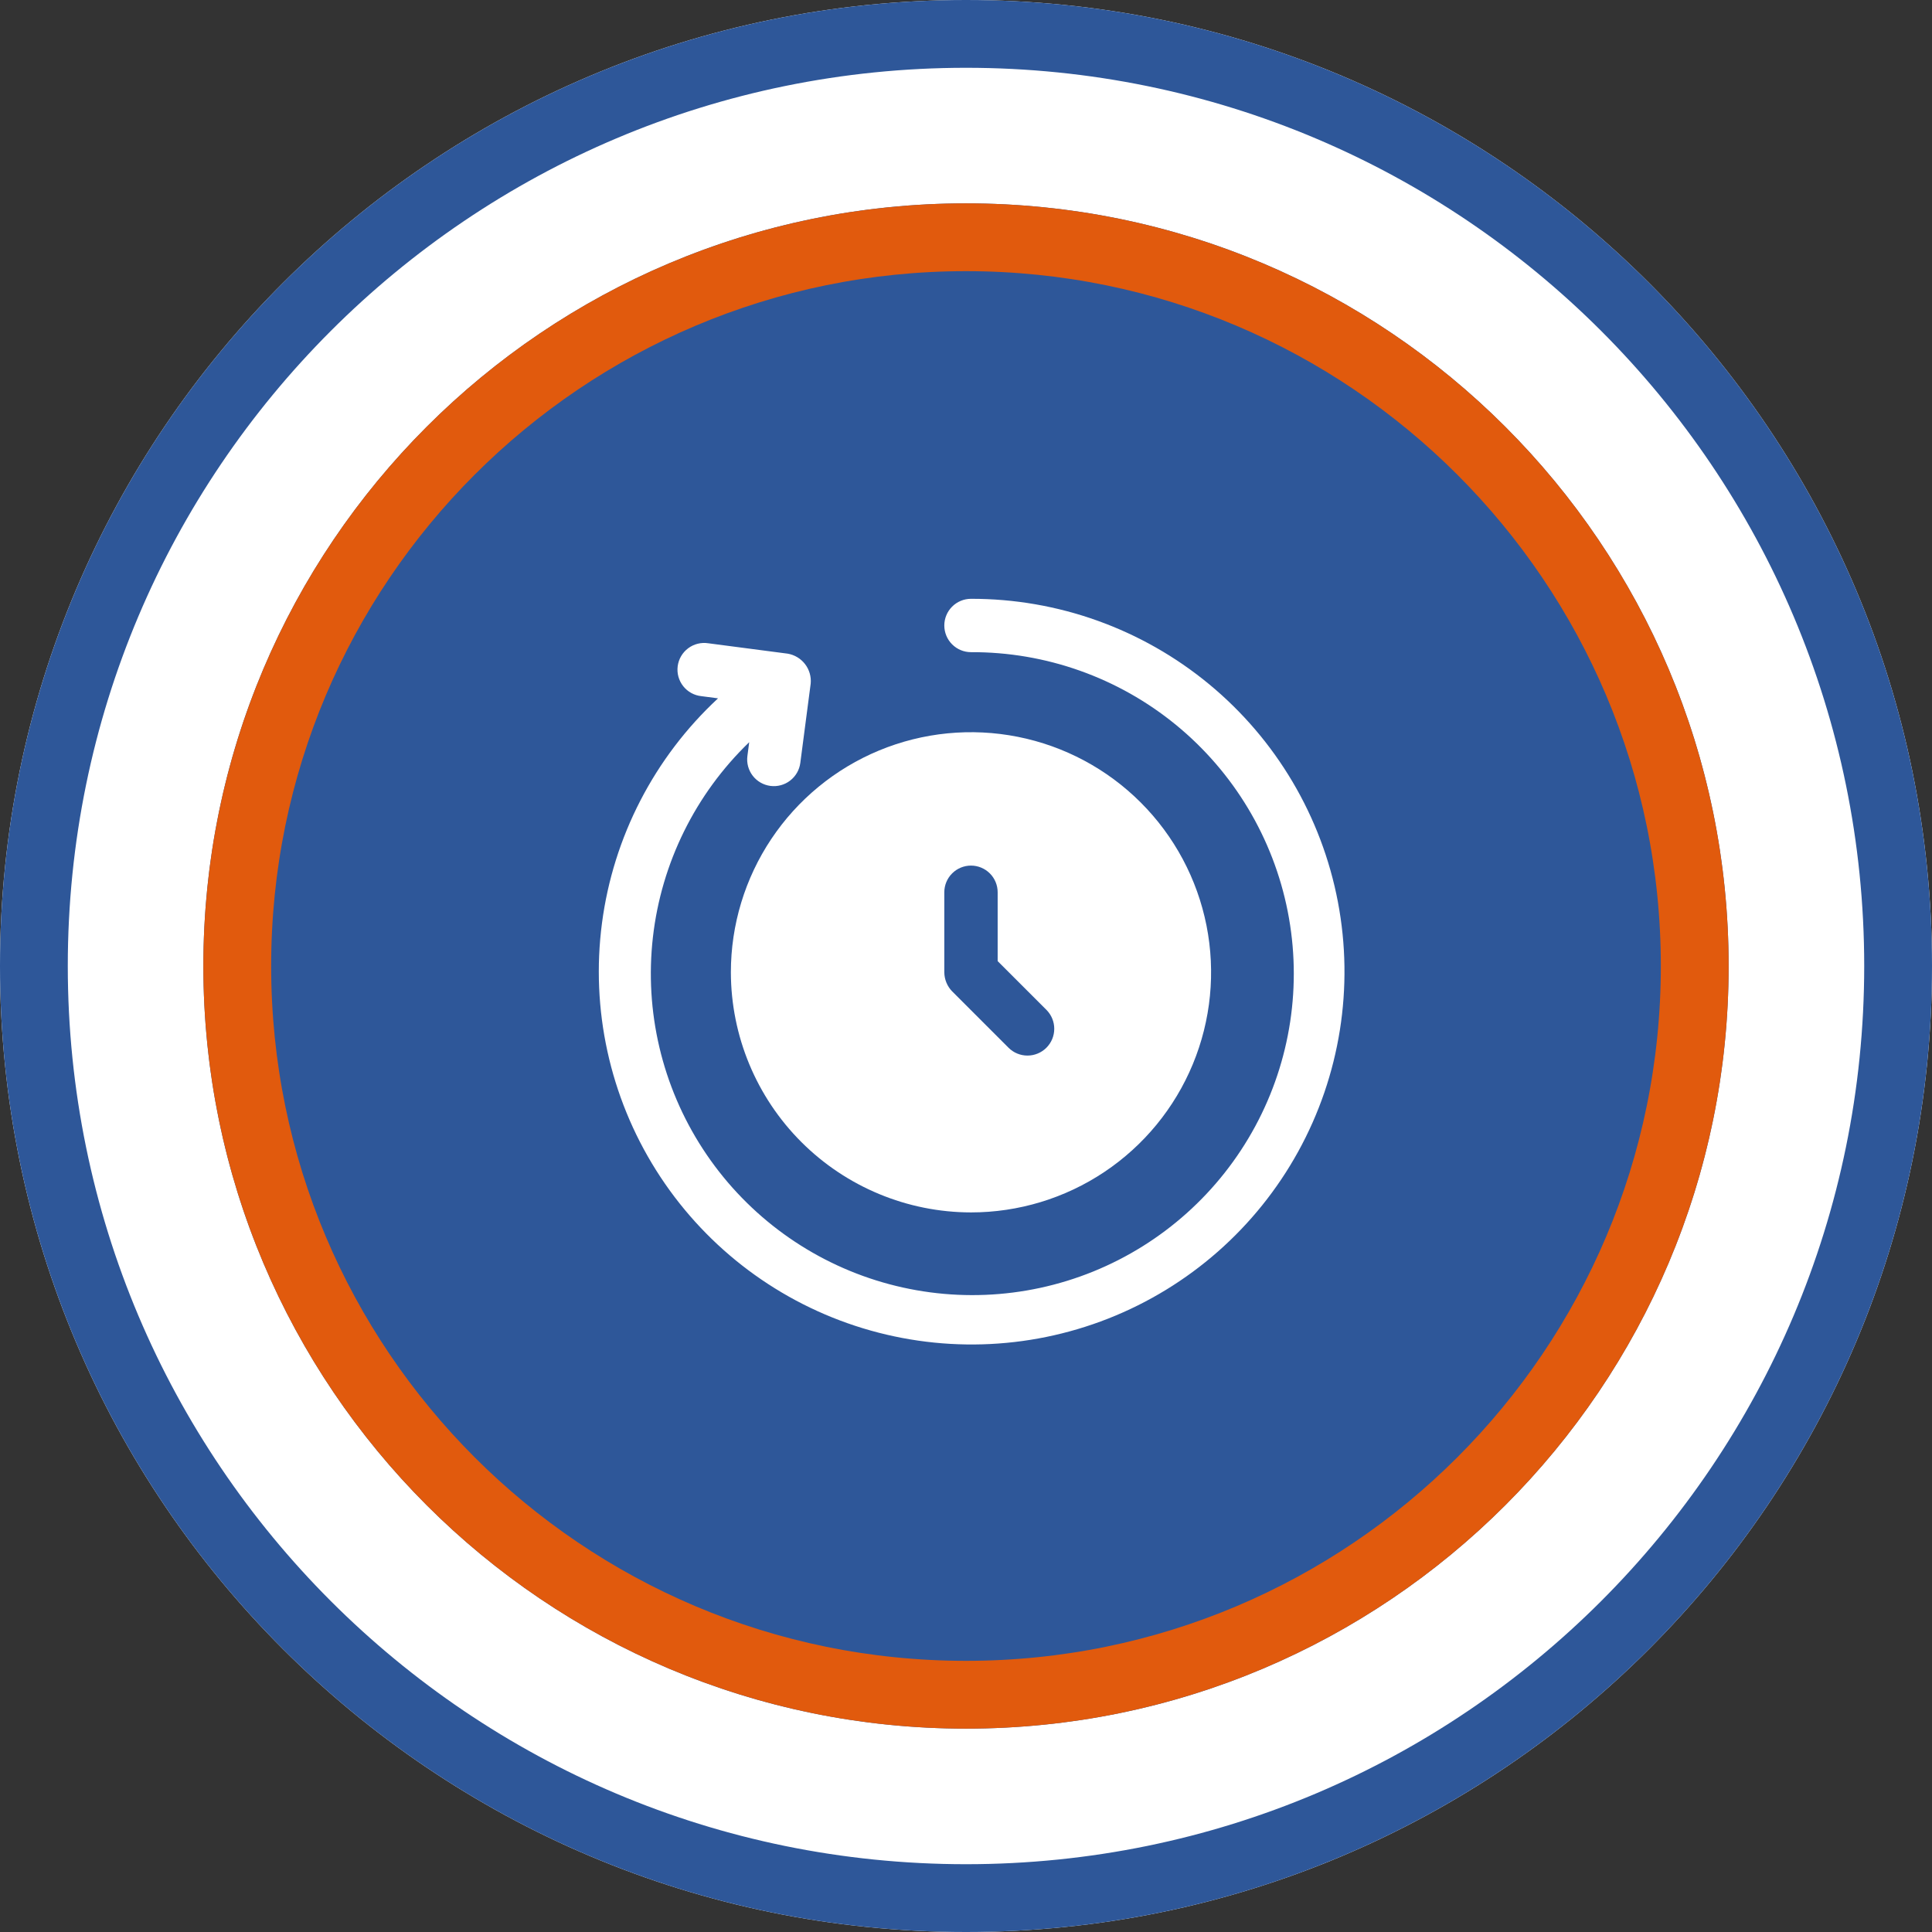<?xml version="1.0" encoding="UTF-8"?>
<svg xmlns="http://www.w3.org/2000/svg" width="171" height="171" viewBox="0 0 171 171" fill="none">
  <rect x="0" y="0" width="171" height="171" fill="#333333" stroke="none"/>
  <g clip-path="url(#clip0_304_4)">
    <path d="M85.5 171C132.72 171 171 132.72 171 85.5C171 38.28 132.72 0 85.5 0C38.28 0 0 38.28 0 85.5C0 132.72 38.28 171 85.5 171Z" fill="white"></path>
    <path d="M85.5 168C131.063 168 168 131.063 168 85.5C168 39.937 131.063 3 85.5 3C39.937 3 3 39.937 3 85.5C3 131.063 39.937 168 85.5 168Z" stroke="#2E5799" stroke-width="6"></path>
    <path d="M85.5 153C122.779 153 153 122.779 153 85.5C153 48.221 122.779 18 85.5 18C48.221 18 18 48.221 18 85.5C18 122.779 48.221 153 85.5 153Z" fill="#2E5799"></path>
    <path d="M85.5 150C121.122 150 150 121.122 150 85.5C150 49.878 121.122 21 85.5 21C49.878 21 21 49.878 21 85.5C21 121.122 49.878 150 85.5 150Z" stroke="#E15A0D" stroke-width="6"></path>
    <path d="M85.941 107.31C90.144 107.31 94.253 106.064 97.748 103.729C101.243 101.393 103.967 98.074 105.575 94.191C107.184 90.308 107.605 86.035 106.785 81.912C105.965 77.79 103.941 74.003 100.968 71.031C97.996 68.059 94.21 66.035 90.087 65.215C85.965 64.395 81.692 64.816 77.808 66.424C73.925 68.033 70.606 70.757 68.271 74.252C65.936 77.746 64.689 81.855 64.689 86.058C64.698 91.692 66.94 97.093 70.923 101.076C74.907 105.06 80.308 107.302 85.941 107.31ZM83.58 78.975C83.58 78.348 83.829 77.748 84.272 77.305C84.714 76.862 85.315 76.613 85.941 76.613C86.567 76.613 87.168 76.862 87.611 77.305C88.054 77.748 88.302 78.348 88.302 78.975V85.067L92.624 89.388C93.065 89.833 93.313 90.435 93.311 91.062C93.31 91.689 93.06 92.291 92.617 92.734C92.173 93.177 91.572 93.427 90.945 93.428C90.318 93.43 89.716 93.183 89.271 92.741L84.265 87.735C83.831 87.284 83.587 86.684 83.58 86.058V78.975Z" fill="white"></path>
    <path d="M85.942 53C85.316 53 84.715 53.249 84.272 53.692C83.829 54.135 83.58 54.735 83.58 55.361C83.58 55.988 83.829 56.588 84.272 57.031C84.715 57.474 85.316 57.723 85.942 57.723C92.552 57.695 98.966 59.97 104.081 64.157C109.196 68.344 112.695 74.181 113.975 80.667C115.255 87.152 114.237 93.88 111.095 99.697C107.954 105.513 102.886 110.054 96.761 112.541C90.636 115.027 83.837 115.303 77.53 113.321C71.224 111.34 65.804 107.224 62.202 101.682C58.599 96.139 57.039 89.515 57.789 82.948C58.539 76.38 61.553 70.278 66.312 65.691L66.152 66.912C66.07 67.533 66.239 68.161 66.621 68.658C67.002 69.154 67.566 69.479 68.187 69.561C68.808 69.642 69.436 69.473 69.932 69.092C70.429 68.71 70.754 68.147 70.835 67.526L71.754 60.502C71.811 59.885 71.632 59.27 71.255 58.78C70.877 58.289 70.329 57.959 69.718 57.855L62.694 56.936C62.383 56.887 62.064 56.9 61.758 56.976C61.451 57.051 61.163 57.188 60.91 57.377C60.657 57.566 60.445 57.803 60.285 58.076C60.126 58.348 60.023 58.65 59.982 58.963C59.941 59.276 59.963 59.594 60.047 59.898C60.132 60.202 60.276 60.486 60.472 60.734C60.668 60.981 60.911 61.187 61.188 61.339C61.465 61.49 61.769 61.585 62.083 61.617L63.553 61.81C57.916 67.041 54.283 74.076 53.281 81.701C52.279 89.325 53.972 97.061 58.066 103.57C62.161 110.08 68.4 114.955 75.707 117.353C83.013 119.752 90.928 119.524 98.084 116.708C105.24 113.892 111.188 108.665 114.9 101.93C118.612 95.196 119.856 87.376 118.416 79.822C116.977 72.267 112.944 65.453 107.015 60.556C101.085 55.659 93.632 52.986 85.942 53Z" fill="white"></path>
  </g>
  <defs>
    <clipPath id="clip0_304_4">
      <rect width="171" height="171" fill="white"></rect>
    </clipPath>
  </defs>
</svg>
